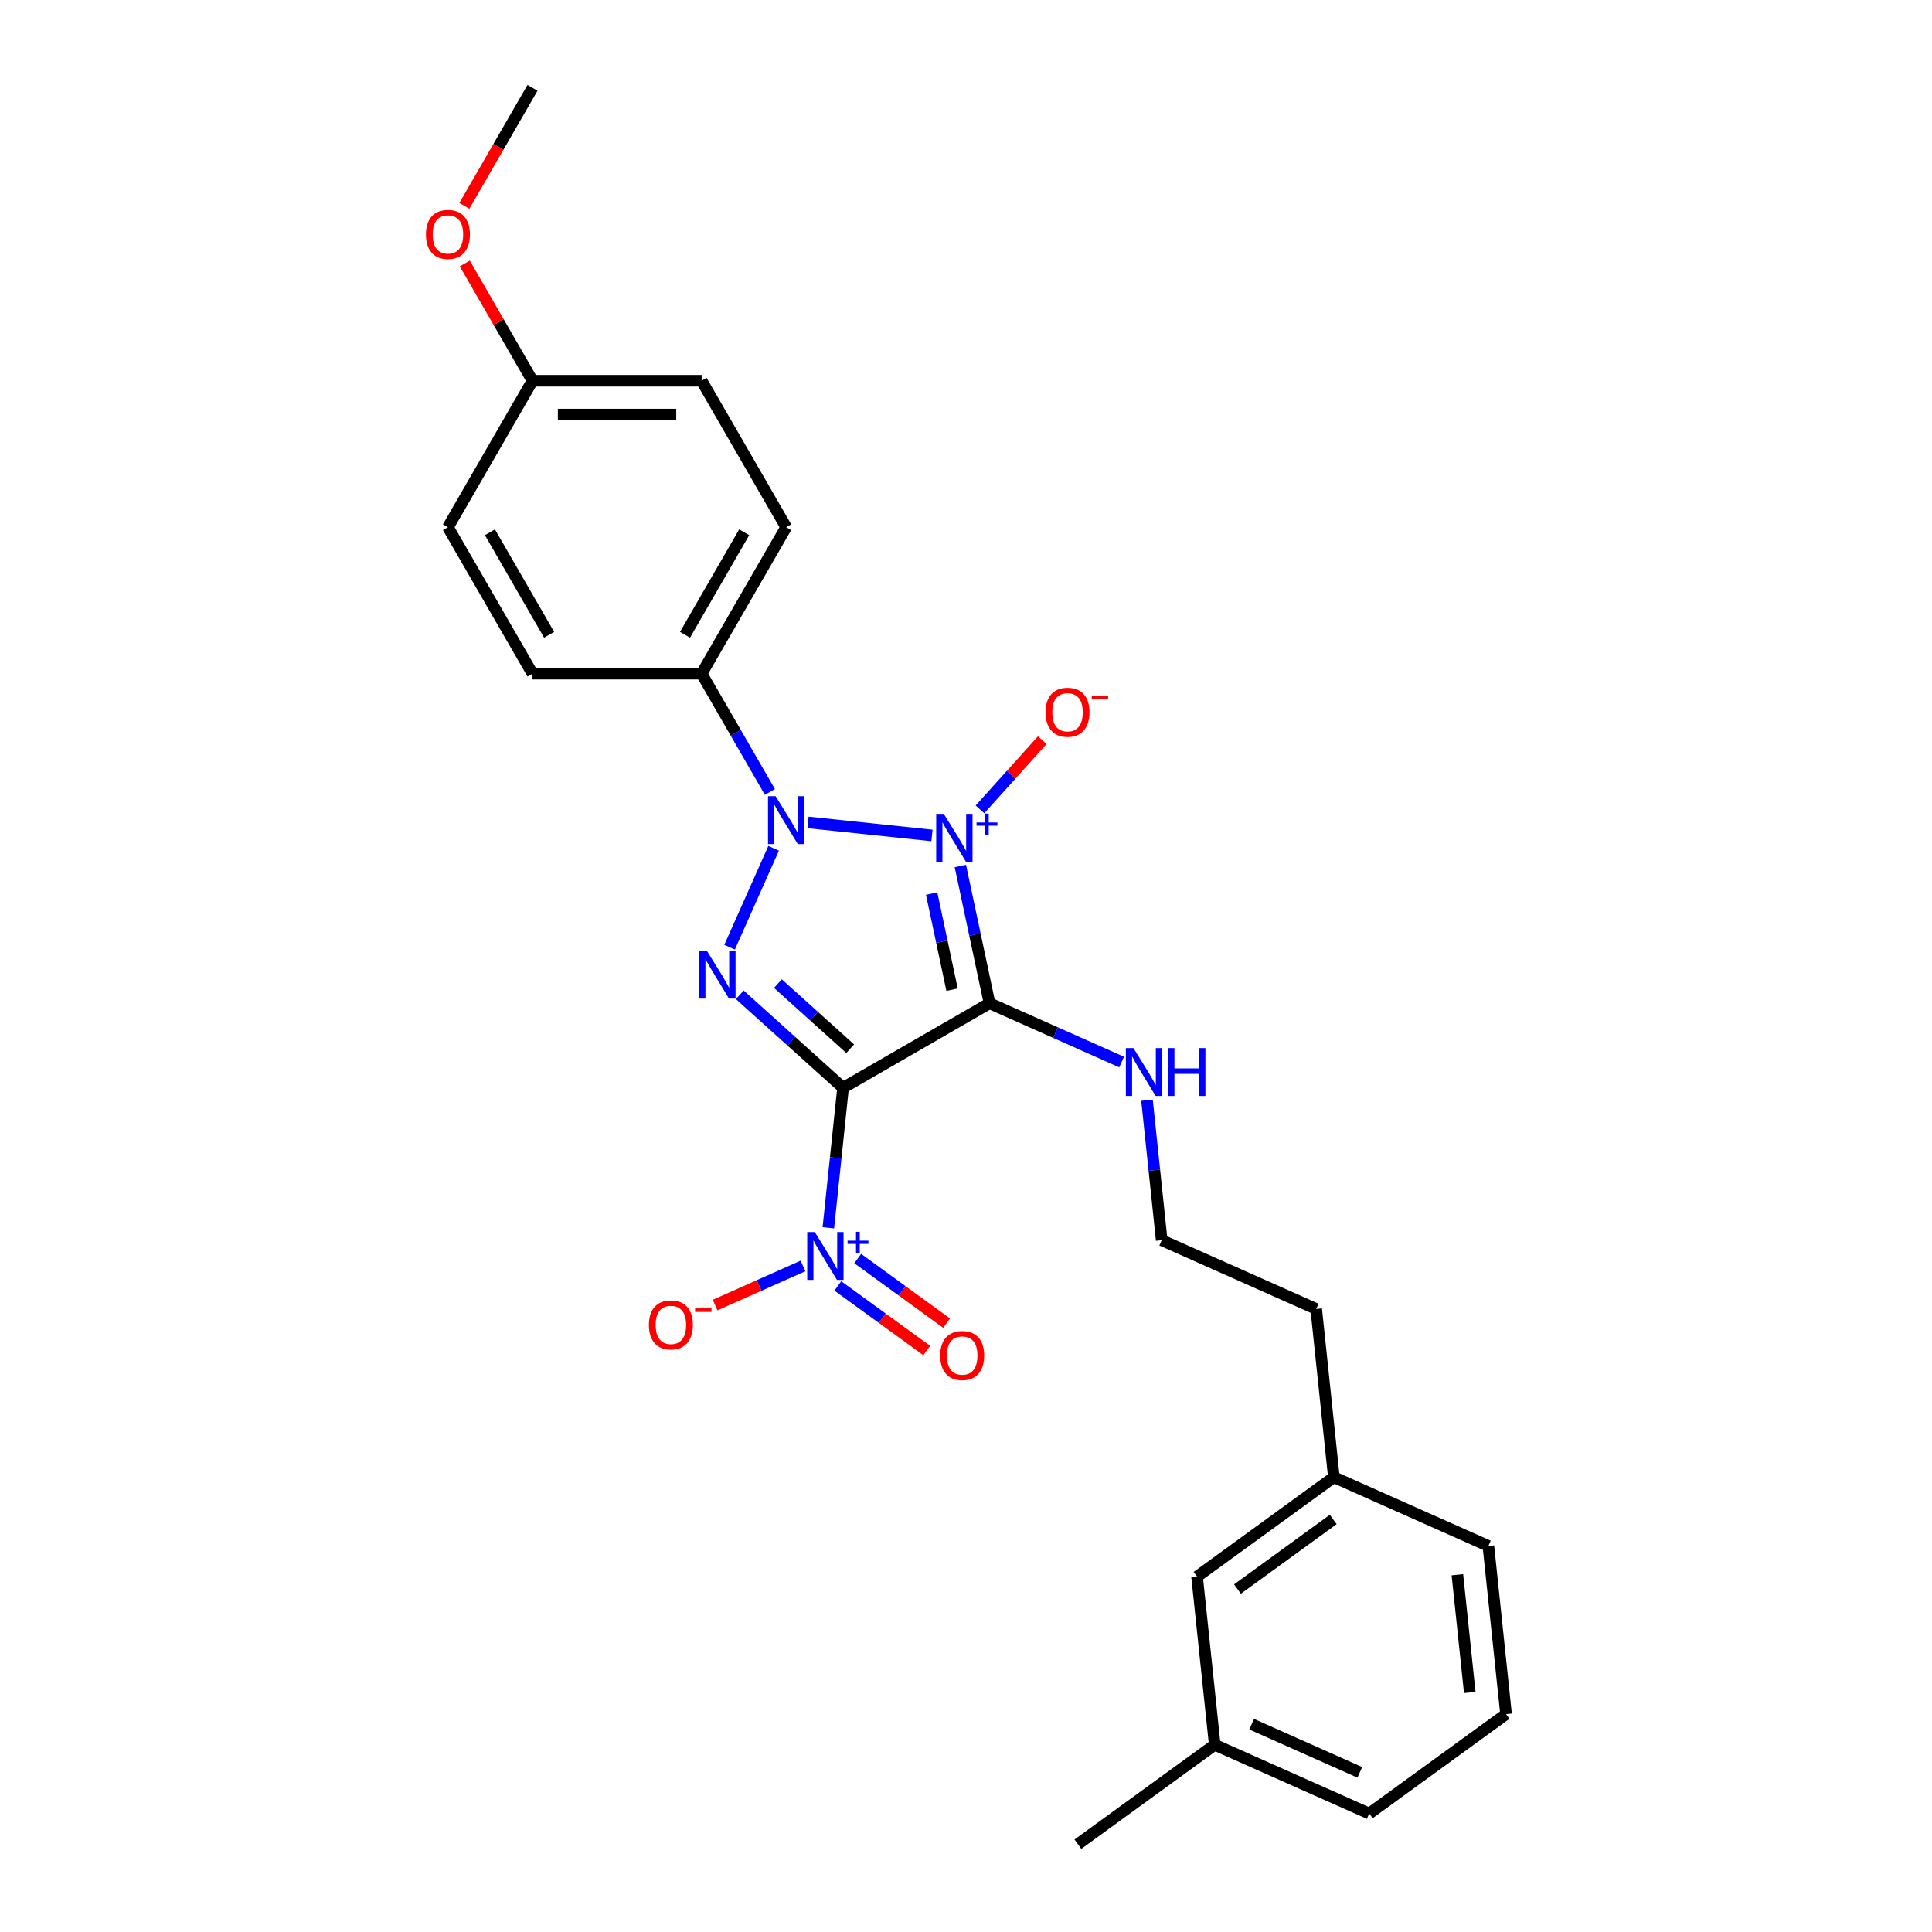 <?xml version='1.0' encoding='iso-8859-1'?>
<svg version='1.1' baseProfile='full'
              xmlns='http://www.w3.org/2000/svg'
                      xmlns:rdkit='http://www.rdkit.org/xml'
                      xmlns:xlink='http://www.w3.org/1999/xlink'
                  xml:space='preserve'
width='1000px' height='1000px' viewBox='0 0 1000 1000'>
<!-- END OF HEADER -->
<rect style='opacity:1.0;fill:#FFFFFF;stroke:none' width='1000' height='1000' x='0' y='0'> </rect>
<path class='bond-1' d='M 482.387,432.426 L 418.22,425.681' style='fill:none;fill-rule:evenodd;stroke:#0000FF;stroke-width:6px;stroke-linecap:butt;stroke-linejoin:miter;stroke-opacity:1' />
<path class='bond-2' d='M 497.077,448.227 L 504.627,483.747' style='fill:none;fill-rule:evenodd;stroke:#0000FF;stroke-width:6px;stroke-linecap:butt;stroke-linejoin:miter;stroke-opacity:1' />
<path class='bond-2' d='M 504.627,483.747 L 512.177,519.266' style='fill:none;fill-rule:evenodd;stroke:#000000;stroke-width:6px;stroke-linecap:butt;stroke-linejoin:miter;stroke-opacity:1' />
<path class='bond-2' d='M 482.217,462.523 L 487.502,487.387' style='fill:none;fill-rule:evenodd;stroke:#0000FF;stroke-width:6px;stroke-linecap:butt;stroke-linejoin:miter;stroke-opacity:1' />
<path class='bond-2' d='M 487.502,487.387 L 492.787,512.25' style='fill:none;fill-rule:evenodd;stroke:#000000;stroke-width:6px;stroke-linecap:butt;stroke-linejoin:miter;stroke-opacity:1' />
<path class='bond-5' d='M 507.225,418.93 L 523.351,401.021' style='fill:none;fill-rule:evenodd;stroke:#0000FF;stroke-width:6px;stroke-linecap:butt;stroke-linejoin:miter;stroke-opacity:1' />
<path class='bond-5' d='M 523.351,401.021 L 539.477,383.111' style='fill:none;fill-rule:evenodd;stroke:#FF0000;stroke-width:6px;stroke-linecap:butt;stroke-linejoin:miter;stroke-opacity:1' />
<path class='bond-0' d='M 436.369,563.034 L 512.177,519.266' style='fill:none;fill-rule:evenodd;stroke:#000000;stroke-width:6px;stroke-linecap:butt;stroke-linejoin:miter;stroke-opacity:1' />
<path class='bond-4' d='M 436.369,563.034 L 432.56,599.27' style='fill:none;fill-rule:evenodd;stroke:#000000;stroke-width:6px;stroke-linecap:butt;stroke-linejoin:miter;stroke-opacity:1' />
<path class='bond-4' d='M 432.56,599.27 L 428.752,635.506' style='fill:none;fill-rule:evenodd;stroke:#0000FF;stroke-width:6px;stroke-linecap:butt;stroke-linejoin:miter;stroke-opacity:1' />
<path class='bond-26' d='M 436.369,563.034 L 409.638,538.965' style='fill:none;fill-rule:evenodd;stroke:#000000;stroke-width:6px;stroke-linecap:butt;stroke-linejoin:miter;stroke-opacity:1' />
<path class='bond-26' d='M 409.638,538.965 L 382.907,514.897' style='fill:none;fill-rule:evenodd;stroke:#0000FF;stroke-width:6px;stroke-linecap:butt;stroke-linejoin:miter;stroke-opacity:1' />
<path class='bond-26' d='M 440.064,542.803 L 421.352,525.955' style='fill:none;fill-rule:evenodd;stroke:#000000;stroke-width:6px;stroke-linecap:butt;stroke-linejoin:miter;stroke-opacity:1' />
<path class='bond-26' d='M 421.352,525.955 L 402.641,509.107' style='fill:none;fill-rule:evenodd;stroke:#0000FF;stroke-width:6px;stroke-linecap:butt;stroke-linejoin:miter;stroke-opacity:1' />
<path class='bond-3' d='M 400.428,439.077 L 377.633,490.277' style='fill:none;fill-rule:evenodd;stroke:#0000FF;stroke-width:6px;stroke-linecap:butt;stroke-linejoin:miter;stroke-opacity:1' />
<path class='bond-6' d='M 398.501,409.91 L 380.828,379.298' style='fill:none;fill-rule:evenodd;stroke:#0000FF;stroke-width:6px;stroke-linecap:butt;stroke-linejoin:miter;stroke-opacity:1' />
<path class='bond-6' d='M 380.828,379.298 L 363.154,348.686' style='fill:none;fill-rule:evenodd;stroke:#000000;stroke-width:6px;stroke-linecap:butt;stroke-linejoin:miter;stroke-opacity:1' />
<path class='bond-7' d='M 512.177,519.266 L 546.366,534.488' style='fill:none;fill-rule:evenodd;stroke:#000000;stroke-width:6px;stroke-linecap:butt;stroke-linejoin:miter;stroke-opacity:1' />
<path class='bond-7' d='M 546.366,534.488 L 580.555,549.71' style='fill:none;fill-rule:evenodd;stroke:#0000FF;stroke-width:6px;stroke-linecap:butt;stroke-linejoin:miter;stroke-opacity:1' />
<path class='bond-8' d='M 415.629,655.25 L 392.884,665.377' style='fill:none;fill-rule:evenodd;stroke:#0000FF;stroke-width:6px;stroke-linecap:butt;stroke-linejoin:miter;stroke-opacity:1' />
<path class='bond-8' d='M 392.884,665.377 L 370.139,675.503' style='fill:none;fill-rule:evenodd;stroke:#FF0000;stroke-width:6px;stroke-linecap:butt;stroke-linejoin:miter;stroke-opacity:1' />
<path class='bond-9' d='M 433.663,665.592 L 456.672,682.309' style='fill:none;fill-rule:evenodd;stroke:#0000FF;stroke-width:6px;stroke-linecap:butt;stroke-linejoin:miter;stroke-opacity:1' />
<path class='bond-9' d='M 456.672,682.309 L 479.681,699.026' style='fill:none;fill-rule:evenodd;stroke:#FF0000;stroke-width:6px;stroke-linecap:butt;stroke-linejoin:miter;stroke-opacity:1' />
<path class='bond-9' d='M 443.954,651.428 L 466.963,668.145' style='fill:none;fill-rule:evenodd;stroke:#0000FF;stroke-width:6px;stroke-linecap:butt;stroke-linejoin:miter;stroke-opacity:1' />
<path class='bond-9' d='M 466.963,668.145 L 489.972,684.863' style='fill:none;fill-rule:evenodd;stroke:#FF0000;stroke-width:6px;stroke-linecap:butt;stroke-linejoin:miter;stroke-opacity:1' />
<path class='bond-10' d='M 363.154,348.686 L 406.921,272.878' style='fill:none;fill-rule:evenodd;stroke:#000000;stroke-width:6px;stroke-linecap:butt;stroke-linejoin:miter;stroke-opacity:1' />
<path class='bond-10' d='M 354.557,328.561 L 385.194,275.496' style='fill:none;fill-rule:evenodd;stroke:#000000;stroke-width:6px;stroke-linecap:butt;stroke-linejoin:miter;stroke-opacity:1' />
<path class='bond-11' d='M 363.154,348.686 L 275.618,348.686' style='fill:none;fill-rule:evenodd;stroke:#000000;stroke-width:6px;stroke-linecap:butt;stroke-linejoin:miter;stroke-opacity:1' />
<path class='bond-16' d='M 593.677,569.453 L 597.486,605.69' style='fill:none;fill-rule:evenodd;stroke:#0000FF;stroke-width:6px;stroke-linecap:butt;stroke-linejoin:miter;stroke-opacity:1' />
<path class='bond-16' d='M 597.486,605.69 L 601.294,641.926' style='fill:none;fill-rule:evenodd;stroke:#000000;stroke-width:6px;stroke-linecap:butt;stroke-linejoin:miter;stroke-opacity:1' />
<path class='bond-14' d='M 406.921,272.878 L 363.154,197.07' style='fill:none;fill-rule:evenodd;stroke:#000000;stroke-width:6px;stroke-linecap:butt;stroke-linejoin:miter;stroke-opacity:1' />
<path class='bond-15' d='M 275.618,348.686 L 231.85,272.878' style='fill:none;fill-rule:evenodd;stroke:#000000;stroke-width:6px;stroke-linecap:butt;stroke-linejoin:miter;stroke-opacity:1' />
<path class='bond-15' d='M 284.215,328.561 L 253.577,275.496' style='fill:none;fill-rule:evenodd;stroke:#000000;stroke-width:6px;stroke-linecap:butt;stroke-linejoin:miter;stroke-opacity:1' />
<path class='bond-12' d='M 275.618,197.07 L 231.85,272.878' style='fill:none;fill-rule:evenodd;stroke:#000000;stroke-width:6px;stroke-linecap:butt;stroke-linejoin:miter;stroke-opacity:1' />
<path class='bond-19' d='M 275.618,197.07 L 258.096,166.721' style='fill:none;fill-rule:evenodd;stroke:#000000;stroke-width:6px;stroke-linecap:butt;stroke-linejoin:miter;stroke-opacity:1' />
<path class='bond-19' d='M 258.096,166.721 L 240.573,136.371' style='fill:none;fill-rule:evenodd;stroke:#FF0000;stroke-width:6px;stroke-linecap:butt;stroke-linejoin:miter;stroke-opacity:1' />
<path class='bond-27' d='M 275.618,197.07 L 363.154,197.07' style='fill:none;fill-rule:evenodd;stroke:#000000;stroke-width:6px;stroke-linecap:butt;stroke-linejoin:miter;stroke-opacity:1' />
<path class='bond-27' d='M 288.748,214.577 L 350.023,214.577' style='fill:none;fill-rule:evenodd;stroke:#000000;stroke-width:6px;stroke-linecap:butt;stroke-linejoin:miter;stroke-opacity:1' />
<path class='bond-13' d='M 619.594,816.038 L 690.412,764.586' style='fill:none;fill-rule:evenodd;stroke:#000000;stroke-width:6px;stroke-linecap:butt;stroke-linejoin:miter;stroke-opacity:1' />
<path class='bond-13' d='M 640.507,822.483 L 690.079,786.467' style='fill:none;fill-rule:evenodd;stroke:#000000;stroke-width:6px;stroke-linecap:butt;stroke-linejoin:miter;stroke-opacity:1' />
<path class='bond-18' d='M 619.594,816.038 L 628.744,903.093' style='fill:none;fill-rule:evenodd;stroke:#000000;stroke-width:6px;stroke-linecap:butt;stroke-linejoin:miter;stroke-opacity:1' />
<path class='bond-21' d='M 601.294,641.926 L 681.262,677.53' style='fill:none;fill-rule:evenodd;stroke:#000000;stroke-width:6px;stroke-linecap:butt;stroke-linejoin:miter;stroke-opacity:1' />
<path class='bond-17' d='M 690.412,764.586 L 681.262,677.53' style='fill:none;fill-rule:evenodd;stroke:#000000;stroke-width:6px;stroke-linecap:butt;stroke-linejoin:miter;stroke-opacity:1' />
<path class='bond-23' d='M 690.412,764.586 L 770.379,800.189' style='fill:none;fill-rule:evenodd;stroke:#000000;stroke-width:6px;stroke-linecap:butt;stroke-linejoin:miter;stroke-opacity:1' />
<path class='bond-24' d='M 628.744,903.093 L 557.926,954.545' style='fill:none;fill-rule:evenodd;stroke:#000000;stroke-width:6px;stroke-linecap:butt;stroke-linejoin:miter;stroke-opacity:1' />
<path class='bond-28' d='M 628.744,903.093 L 708.712,938.697' style='fill:none;fill-rule:evenodd;stroke:#000000;stroke-width:6px;stroke-linecap:butt;stroke-linejoin:miter;stroke-opacity:1' />
<path class='bond-28' d='M 647.86,892.441 L 703.837,917.363' style='fill:none;fill-rule:evenodd;stroke:#000000;stroke-width:6px;stroke-linecap:butt;stroke-linejoin:miter;stroke-opacity:1' />
<path class='bond-25' d='M 240.351,106.539 L 257.985,75.997' style='fill:none;fill-rule:evenodd;stroke:#FF0000;stroke-width:6px;stroke-linecap:butt;stroke-linejoin:miter;stroke-opacity:1' />
<path class='bond-25' d='M 257.985,75.997 L 275.618,45.455' style='fill:none;fill-rule:evenodd;stroke:#000000;stroke-width:6px;stroke-linecap:butt;stroke-linejoin:miter;stroke-opacity:1' />
<path class='bond-20' d='M 779.529,887.245 L 770.379,800.189' style='fill:none;fill-rule:evenodd;stroke:#000000;stroke-width:6px;stroke-linecap:butt;stroke-linejoin:miter;stroke-opacity:1' />
<path class='bond-20' d='M 760.745,876.017 L 754.34,815.078' style='fill:none;fill-rule:evenodd;stroke:#000000;stroke-width:6px;stroke-linecap:butt;stroke-linejoin:miter;stroke-opacity:1' />
<path class='bond-22' d='M 779.529,887.245 L 708.712,938.697' style='fill:none;fill-rule:evenodd;stroke:#000000;stroke-width:6px;stroke-linecap:butt;stroke-linejoin:miter;stroke-opacity:1' />
<path  class='atom-0' d='M 488.497 421.249
L 496.621 434.379
Q 497.426 435.675, 498.721 438.021
Q 500.017 440.366, 500.087 440.507
L 500.087 421.249
L 503.378 421.249
L 503.378 446.039
L 499.982 446.039
L 491.263 431.683
Q 490.248 430.002, 489.163 428.076
Q 488.112 426.151, 487.797 425.555
L 487.797 446.039
L 484.576 446.039
L 484.576 421.249
L 488.497 421.249
' fill='#0000FF'/>
<path  class='atom-0' d='M 505.458 425.717
L 509.826 425.717
L 509.826 421.118
L 511.767 421.118
L 511.767 425.717
L 516.25 425.717
L 516.25 427.381
L 511.767 427.381
L 511.767 432.003
L 509.826 432.003
L 509.826 427.381
L 505.458 427.381
L 505.458 425.717
' fill='#0000FF'/>
<path  class='atom-2' d='M 401.442 412.099
L 409.565 425.229
Q 410.37 426.525, 411.666 428.871
Q 412.961 431.217, 413.031 431.357
L 413.031 412.099
L 416.323 412.099
L 416.323 436.889
L 412.926 436.889
L 404.208 422.533
Q 403.192 420.852, 402.107 418.927
Q 401.056 417.001, 400.741 416.406
L 400.741 436.889
L 397.52 436.889
L 397.52 412.099
L 401.442 412.099
' fill='#0000FF'/>
<path  class='atom-4' d='M 365.838 492.066
L 373.961 505.197
Q 374.766 506.492, 376.062 508.838
Q 377.357 511.184, 377.427 511.324
L 377.427 492.066
L 380.719 492.066
L 380.719 516.856
L 377.322 516.856
L 368.604 502.501
Q 367.588 500.82, 366.503 498.894
Q 365.453 496.968, 365.137 496.373
L 365.137 516.856
L 361.916 516.856
L 361.916 492.066
L 365.838 492.066
' fill='#0000FF'/>
<path  class='atom-5' d='M 421.739 637.695
L 429.862 650.825
Q 430.668 652.121, 431.963 654.467
Q 433.259 656.812, 433.329 656.953
L 433.329 637.695
L 436.62 637.695
L 436.62 662.485
L 433.224 662.485
L 424.505 648.129
Q 423.49 646.448, 422.404 644.523
Q 421.354 642.597, 421.039 642.002
L 421.039 662.485
L 417.818 662.485
L 417.818 637.695
L 421.739 637.695
' fill='#0000FF'/>
<path  class='atom-5' d='M 438.7 642.163
L 443.068 642.163
L 443.068 637.565
L 445.009 637.565
L 445.009 642.163
L 449.492 642.163
L 449.492 643.827
L 445.009 643.827
L 445.009 648.449
L 443.068 648.449
L 443.068 643.827
L 438.7 643.827
L 438.7 642.163
' fill='#0000FF'/>
<path  class='atom-6' d='M 541.17 368.662
Q 541.17 362.71, 544.111 359.384
Q 547.052 356.057, 552.55 356.057
Q 558.047 356.057, 560.988 359.384
Q 563.929 362.71, 563.929 368.662
Q 563.929 374.685, 560.953 378.116
Q 557.977 381.513, 552.55 381.513
Q 547.087 381.513, 544.111 378.116
Q 541.17 374.72, 541.17 368.662
M 552.55 378.711
Q 556.331 378.711, 558.362 376.19
Q 560.428 373.634, 560.428 368.662
Q 560.428 363.795, 558.362 361.344
Q 556.331 358.858, 552.55 358.858
Q 548.768 358.858, 546.702 361.309
Q 544.671 363.76, 544.671 368.662
Q 544.671 373.669, 546.702 376.19
Q 548.768 378.711, 552.55 378.711
' fill='#FF0000'/>
<path  class='atom-6' d='M 565.085 360.103
L 573.566 360.103
L 573.566 361.952
L 565.085 361.952
L 565.085 360.103
' fill='#FF0000'/>
<path  class='atom-8' d='M 586.665 542.475
L 594.788 555.605
Q 595.593 556.901, 596.889 559.247
Q 598.184 561.593, 598.254 561.733
L 598.254 542.475
L 601.546 542.475
L 601.546 567.265
L 598.149 567.265
L 589.431 552.909
Q 588.415 551.229, 587.33 549.303
Q 586.279 547.377, 585.964 546.782
L 585.964 567.265
L 582.743 567.265
L 582.743 542.475
L 586.665 542.475
' fill='#0000FF'/>
<path  class='atom-8' d='M 604.522 542.475
L 607.883 542.475
L 607.883 553.014
L 620.558 553.014
L 620.558 542.475
L 623.92 542.475
L 623.92 567.265
L 620.558 567.265
L 620.558 555.815
L 607.883 555.815
L 607.883 567.265
L 604.522 567.265
L 604.522 542.475
' fill='#0000FF'/>
<path  class='atom-9' d='M 335.872 685.764
Q 335.872 679.811, 338.813 676.485
Q 341.754 673.159, 347.251 673.159
Q 352.749 673.159, 355.69 676.485
Q 358.631 679.811, 358.631 685.764
Q 358.631 691.786, 355.655 695.217
Q 352.679 698.614, 347.251 698.614
Q 341.789 698.614, 338.813 695.217
Q 335.872 691.821, 335.872 685.764
M 347.251 695.813
Q 351.033 695.813, 353.064 693.292
Q 355.13 690.736, 355.13 685.764
Q 355.13 680.897, 353.064 678.446
Q 351.033 675.96, 347.251 675.96
Q 343.47 675.96, 341.404 678.411
Q 339.373 680.862, 339.373 685.764
Q 339.373 690.771, 341.404 693.292
Q 343.47 695.813, 347.251 695.813
' fill='#FF0000'/>
<path  class='atom-9' d='M 359.786 677.205
L 368.268 677.205
L 368.268 679.054
L 359.786 679.054
L 359.786 677.205
' fill='#FF0000'/>
<path  class='atom-10' d='M 486.657 701.612
Q 486.657 695.659, 489.598 692.333
Q 492.539 689.007, 498.036 689.007
Q 503.534 689.007, 506.475 692.333
Q 509.416 695.659, 509.416 701.612
Q 509.416 707.634, 506.44 711.066
Q 503.464 714.462, 498.036 714.462
Q 492.574 714.462, 489.598 711.066
Q 486.657 707.669, 486.657 701.612
M 498.036 711.661
Q 501.818 711.661, 503.849 709.14
Q 505.915 706.584, 505.915 701.612
Q 505.915 696.745, 503.849 694.294
Q 501.818 691.808, 498.036 691.808
Q 494.255 691.808, 492.189 694.259
Q 490.158 696.71, 490.158 701.612
Q 490.158 706.619, 492.189 709.14
Q 494.255 711.661, 498.036 711.661
' fill='#FF0000'/>
<path  class='atom-20' d='M 220.471 121.332
Q 220.471 115.38, 223.412 112.054
Q 226.353 108.727, 231.85 108.727
Q 237.348 108.727, 240.289 112.054
Q 243.23 115.38, 243.23 121.332
Q 243.23 127.355, 240.254 130.786
Q 237.278 134.183, 231.85 134.183
Q 226.388 134.183, 223.412 130.786
Q 220.471 127.39, 220.471 121.332
M 231.85 131.381
Q 235.632 131.381, 237.663 128.86
Q 239.729 126.304, 239.729 121.332
Q 239.729 116.465, 237.663 114.014
Q 235.632 111.528, 231.85 111.528
Q 228.069 111.528, 226.003 113.979
Q 223.972 116.43, 223.972 121.332
Q 223.972 126.339, 226.003 128.86
Q 228.069 131.381, 231.85 131.381
' fill='#FF0000'/>
</svg>
